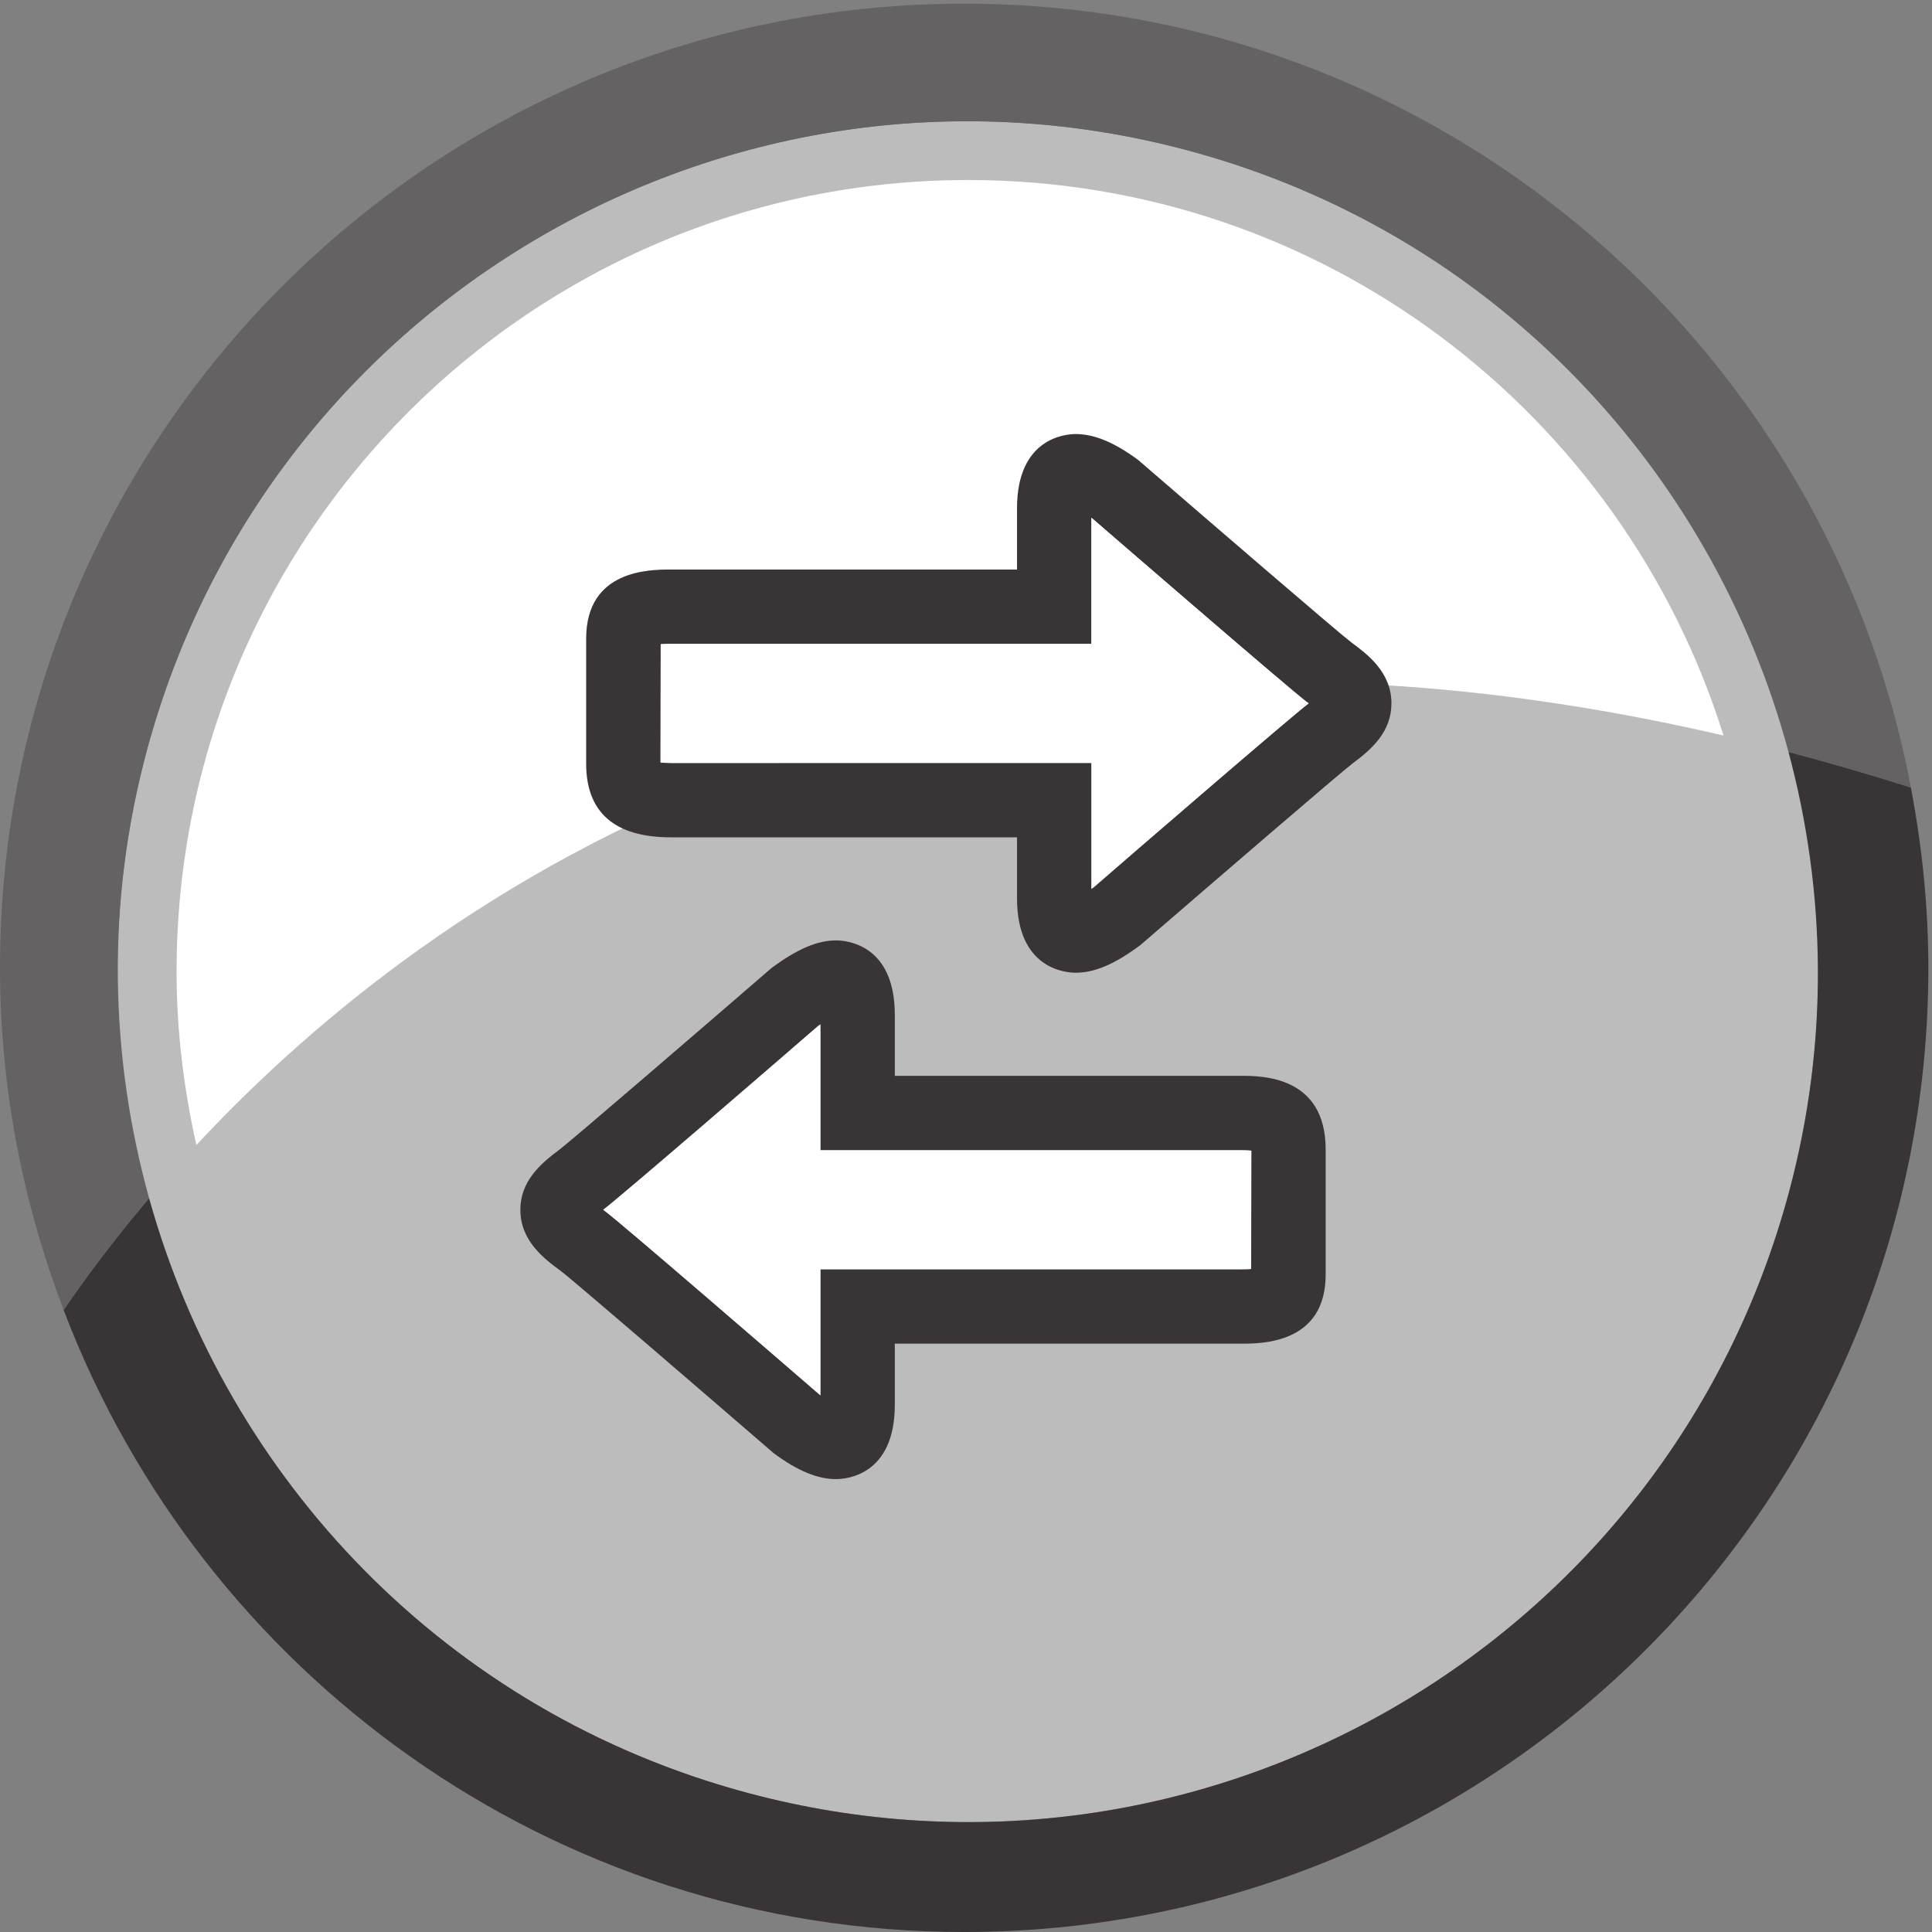 <?xml version="1.0" encoding="UTF-8" standalone="no"?>
<svg
   xmlns:dc="http://purl.org/dc/elements/1.1/"
   xmlns:cc="http://creativecommons.org/ns#"
   xmlns:rdf="http://www.w3.org/1999/02/22-rdf-syntax-ns#"
   xmlns:svg="http://www.w3.org/2000/svg"
   xmlns="http://www.w3.org/2000/svg"
   version="1.1"
   id="svg7182"
   viewBox="0 0 142 142"
   height="142"
   width="142">
  <rect x="0" y="0" width="142" height="142" fill="#808080" stroke="none"/>
  <defs
     id="defs7184">
    <clipPath
       clipPathUnits="userSpaceOnUse"
       id="clipPath4358">
      <path
         d="m 821.665,692.001 113.39,0 0,113.384 -113.39,0 0,-113.384 z"
         id="path4360" />
    </clipPath>
    <clipPath
       clipPathUnits="userSpaceOnUse"
       id="clipPath4342">
      <path
         d="m 0,870.236 1218.896,0 L 1218.896,0 0,0 0,870.236 Z"
         id="path4344" />
    </clipPath>
    <clipPath
       clipPathUnits="userSpaceOnUse"
       id="clipPath4322">
      <path
         d="m 821.665,692.001 113.39,0 0,113.384 -113.39,0 0,-113.384 z"
         id="path4324" />
    </clipPath>
    <clipPath
       clipPathUnits="userSpaceOnUse"
       id="clipPath4454">
      <path
         d="m 158.707,524.327 51.217,0 0,61.447 -51.217,0 0,-61.447 z"
         id="path4456" />
    </clipPath>
  </defs>
  <g
     transform="translate(0,-910.362)"
     id="layer1">
    <g
       transform="matrix(1.25,0,0,-1.25,54.959,1042.14)"
       id="g4434">
      <path
         id="path4436"
         style="fill:#bdbcbc;fill-opacity:1;fill-rule:nonzero;stroke:none"
         d="M 0,0 C 26.672,-7.146 54.082,8.681 61.229,35.348 68.374,62.018 52.548,89.431 25.88,96.576 -0.79,103.723 -28.202,87.896 -35.35,61.226 -42.495,34.558 -26.668,7.146 0,0" />
    </g>
    <g
       transform="matrix(1.25,0,0,-1.25,126.676,964.422)"
       id="g4438">
      <path
         id="path4440"
         style="fill:#ffffff;fill-opacity:1;fill-rule:nonzero;stroke:none"
         d="m 0,0 c -5.911,18.919 -23.544,32.663 -44.41,32.663 -25.706,0 -46.548,-20.839 -46.548,-46.546 0,-3.507 0.428,-6.908 1.164,-10.194 C -75.955,-9.228 -47.387,11.012 0,0" />
    </g>
    <g
       transform="matrix(1.25,0,0,-1.25,140.451,968.25)"
       id="g4442">
      <path
         id="path4444"
         style="fill:#656263;fill-opacity:1;fill-rule:nonzero;stroke:none"
         d="m 0,0 c -4.969,26.238 -27.984,46.094 -55.668,46.094 -31.311,0 -56.693,-25.382 -56.693,-56.694 0,-7.095 1.361,-13.861 3.745,-20.125 1.203,1.77 2.886,4.046 5.024,6.579 -2.308,8.316 -2.545,17.322 -0.151,26.26 7.146,26.668 34.559,42.496 61.229,35.35 C -24.64,32.674 -11.679,18.763 -7.197,2.09 -4.844,1.473 -2.445,0.773 0,0" />
    </g>
    <g
       transform="matrix(1.25,0,0,-1.25,4.681,1006.655)"
       id="g4446">
      <path
         id="path4448"
         style="fill:#393536;fill-opacity:1;fill-rule:nonzero;stroke:none"
         d="m 0,0 c 8.127,-21.361 28.735,-36.566 52.948,-36.566 31.31,0 56.693,25.381 56.693,56.69 0,3.627 -0.375,7.161 -1.025,10.599 -2.444,0.774 -4.844,1.473 -7.197,2.09 2.203,-8.202 2.389,-17.06 0.033,-25.854 C 94.304,-19.71 66.895,-35.534 40.223,-28.389 22.493,-23.639 9.607,-9.914 5.025,6.577 2.885,4.045 1.202,1.769 0,0" />
    </g>
    <g
       transform="matrix(1.25,0,0,-1.25,-160.135,1674.484)"
       id="g4450">
      <g
         clip-path="url(#clipPath4454)"
         id="g4452">
        <g
           transform="translate(191.358,554.102)"
           id="g4458">
          <path
             id="path4460"
             style="fill:#393536;fill-opacity:1;fill-rule:nonzero;stroke:none"
             d="m 0,0 c -0.575,0 -3.45,0.209 -3.45,4.371 l 0,3.59 -20.35,0 c -3.307,0 -4.984,1.458 -4.984,4.336 l 0,7.346 c 0,4.065 3.751,4.065 4.984,4.065 l 20.35,0 0,3.597 c 0,4.158 2.872,4.369 3.45,4.369 1.095,0 2.262,-0.485 3.67,-1.52 4.565,-3.941 11.845,-10.214 12.532,-10.726 0.943,-0.699 2.363,-1.746 2.363,-3.593 0,-1.625 -1.097,-2.656 -2.283,-3.527 C 15.62,11.811 8.276,5.489 3.803,1.625 2.262,0.48 1.097,0 0,0 m -24.41,12.359 c 0.15,-0.013 0.349,-0.024 0.61,-0.024 l 24.725,0 0,-7.403 c 0.05,0.033 0.099,0.071 0.151,0.108 1.834,1.596 11.7,10.115 12.61,10.789 0.004,0.005 0.008,0.006 0.013,0.009 -0.029,0.019 -0.059,0.044 -0.092,0.066 -0.928,0.683 -10.712,9.144 -12.666,10.833 -0.004,0.004 -0.01,0.009 -0.016,0.014 l 0,-7.417 -24.725,0 c -0.248,0 -0.445,-0.007 -0.601,-0.019 l -0.009,-6.956 z" />
        </g>
        <g
           transform="translate(177.275,524.327)"
           id="g4462">
          <path
             id="path4464"
             style="fill:#393536;fill-opacity:1;fill-rule:nonzero;stroke:none"
             d="m 0,0 c -1.097,0 -2.265,0.482 -3.673,1.522 -4.563,3.942 -11.844,10.214 -12.531,10.725 -0.941,0.694 -2.366,1.742 -2.366,3.59 0,1.622 1.098,2.653 2.285,3.526 0.668,0.502 8.01,6.821 12.48,10.686 1.54,1.141 2.708,1.626 3.805,1.626 0.573,0 3.447,-0.212 3.447,-4.372 l 0,-3.591 20.351,0 c 1.233,0 4.984,0 4.984,-4.337 l 0,-7.344 c 0,-4.067 -3.751,-4.067 -4.984,-4.067 l -20.351,0 0,-3.595 C 3.447,0.211 0.576,0 0,0 m -13.699,15.837 c 0.028,-0.021 0.057,-0.04 0.089,-0.066 0.929,-0.683 10.714,-9.146 12.667,-10.834 0.004,-0.004 0.009,-0.009 0.015,-0.011 l 0,7.412 24.726,0 c 0.249,0 0.445,0.007 0.6,0.017 l 0.011,6.958 c -0.151,0.015 -0.35,0.025 -0.611,0.025 l -24.726,0 0,7.401 C -0.977,26.708 -1.026,26.67 -1.078,26.631 -2.912,25.037 -12.776,16.517 -13.69,15.844 c -0.002,0 -0.006,-0.004 -0.009,-0.007" />
        </g>
      </g>
    </g>
    <g
       transform="matrix(1.25,0,0,-1.25,48.551,966.407)"
       id="g4474">
      <path
         id="path4476"
         style="fill:#ffffff;fill-opacity:1;fill-rule:nonzero;stroke:none"
         d="m 0,0 c 0.15,-0.014 0.35,-0.024 0.61,-0.024 l 24.725,0 0,-7.404 c 0.05,0.033 0.1,0.072 0.151,0.109 1.834,1.595 11.701,10.115 12.61,10.789 0.005,0.005 0.008,0.006 0.013,0.009 -0.029,0.019 -0.059,0.043 -0.091,0.066 -0.929,0.683 -10.713,9.143 -12.666,10.833 -0.004,0.004 -0.011,0.009 -0.017,0.014 l 0,-7.417 -24.725,0 C 0.362,6.975 0.165,6.968 0.009,6.956 L 0,0 Z" />
    </g>
    <g
       transform="matrix(1.25,0,0,-1.25,44.336,999.279)"
       id="g4478">
      <path
         id="path4480"
         style="fill:#ffffff;fill-opacity:1;fill-rule:nonzero;stroke:none"
         d="m 0,0 c 0.028,-0.021 0.058,-0.04 0.089,-0.066 0.93,-0.683 10.714,-9.146 12.667,-10.833 0.004,-0.005 0.01,-0.01 0.015,-0.012 l 0,7.412 24.726,0 c 0.249,0 0.445,0.007 0.601,0.018 l 0.01,6.958 c -0.151,0.014 -0.35,0.024 -0.611,0.024 l -24.726,0 0,7.401 C 12.723,10.871 12.673,10.833 12.621,10.794 10.787,9.2 0.923,0.68 0.009,0.007 0.007,0.007 0.003,0.003 0,0" />
    </g>
  </g>
</svg>
